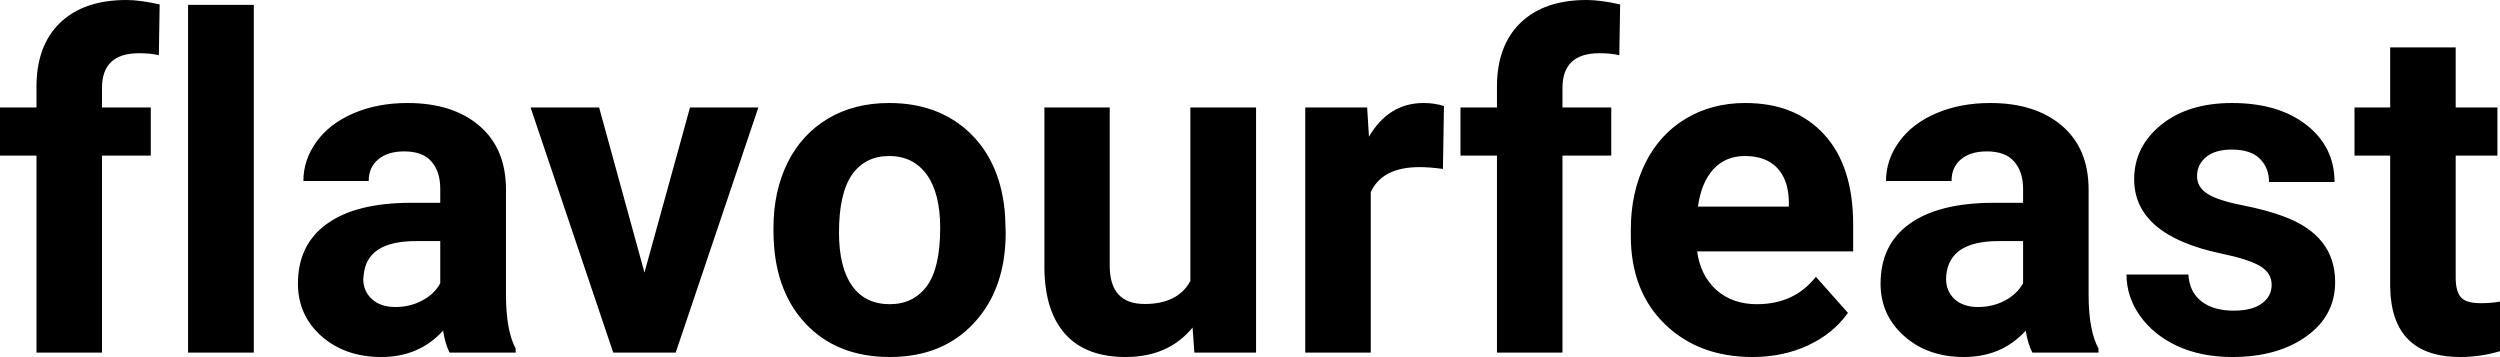 <?xml version="1.0" encoding="UTF-8" standalone="yes"?>
<svg xmlns="http://www.w3.org/2000/svg" width="100%" height="100%" viewBox="0 0 124.018 17.71" fill="#000000">
  <path d="M5.06 17.49L1.81 17.49L1.81 7.72L0 7.72L0 5.33L1.81 5.33L1.81 4.30Q1.81 2.26 2.98 1.13Q4.16 0 6.27 0L6.27 0Q6.94 0 7.92 0.22L7.92 0.22L7.88 2.74Q7.48 2.64 6.90 2.64L6.90 2.64Q5.06 2.64 5.06 4.36L5.06 4.36L5.06 5.33L7.48 5.33L7.48 7.72L5.06 7.72L5.06 17.49ZM12.59 0.24L12.59 17.49L9.33 17.49L9.33 0.24L12.59 0.24ZM25.58 17.49L22.30 17.49Q22.08 17.05 21.98 16.40L21.98 16.40Q20.80 17.71 18.91 17.71L18.91 17.71Q17.13 17.71 15.95 16.68Q14.78 15.64 14.78 14.07L14.78 14.07Q14.78 12.14 16.21 11.11Q17.64 10.07 20.35 10.06L20.35 10.06L21.84 10.06L21.84 9.37Q21.84 8.52 21.41 8.02Q20.98 7.51 20.05 7.51L20.05 7.51Q19.23 7.51 18.76 7.91Q18.29 8.30 18.29 8.98L18.29 8.98L15.05 8.98Q15.05 7.93 15.70 7.03Q16.35 6.13 17.54 5.62Q18.73 5.11 20.21 5.11L20.21 5.11Q22.46 5.11 23.78 6.24Q25.10 7.37 25.10 9.41L25.10 9.41L25.10 14.68Q25.11 16.41 25.58 17.29L25.58 17.29L25.58 17.49ZM19.62 15.23L19.62 15.23Q20.34 15.23 20.94 14.91Q21.55 14.59 21.84 14.05L21.84 14.05L21.84 11.96L20.63 11.96Q18.19 11.96 18.04 13.65L18.04 13.65L18.02 13.84Q18.02 14.44 18.45 14.84Q18.88 15.23 19.62 15.23ZM29.72 5.33L31.97 13.52L34.23 5.33L37.62 5.33L33.52 17.49L30.42 17.49L26.32 5.33L29.72 5.33ZM38.37 11.44L38.37 11.30Q38.37 9.49 39.07 8.07Q39.77 6.66 41.08 5.88Q42.38 5.11 44.11 5.11L44.11 5.11Q46.57 5.11 48.13 6.61Q49.68 8.12 49.86 10.70L49.86 10.70L49.89 11.53Q49.89 14.33 48.32 16.02Q46.76 17.71 44.14 17.71Q41.51 17.71 39.94 16.03Q38.37 14.34 38.37 11.44L38.37 11.44ZM41.62 11.53L41.62 11.53Q41.62 13.26 42.27 14.18Q42.92 15.09 44.14 15.09L44.14 15.09Q45.31 15.09 45.98 14.19Q46.64 13.29 46.64 11.30L46.64 11.30Q46.64 9.60 45.98 8.67Q45.31 7.74 44.11 7.74L44.11 7.74Q42.92 7.74 42.27 8.66Q41.62 9.59 41.62 11.53ZM59.25 17.49L59.16 16.25Q57.96 17.71 55.84 17.71L55.84 17.71Q53.88 17.71 52.86 16.59Q51.83 15.46 51.81 13.30L51.81 13.30L51.81 5.33L55.05 5.33L55.05 13.18Q55.05 15.08 56.78 15.08L56.78 15.08Q58.43 15.08 59.05 13.94L59.05 13.94L59.05 5.33L62.31 5.33L62.31 17.49L59.25 17.49ZM71.63 5.26L71.58 8.38Q70.92 8.29 70.42 8.29L70.42 8.29Q68.57 8.29 68.00 9.53L68.00 9.53L68.00 17.49L64.75 17.49L64.75 5.33L67.82 5.33L67.91 6.78Q68.89 5.11 70.62 5.11L70.62 5.11Q71.16 5.11 71.63 5.26L71.63 5.26ZM77.51 17.49L74.26 17.49L74.26 7.72L72.45 7.72L72.45 5.33L74.26 5.33L74.26 4.30Q74.26 2.26 75.43 1.13Q76.60 0 78.71 0L78.71 0Q79.39 0 80.37 0.22L80.37 0.22L80.33 2.74Q79.93 2.64 79.34 2.64L79.34 2.64Q77.51 2.64 77.51 4.36L77.51 4.36L77.51 5.33L79.93 5.33L79.93 7.72L77.51 7.72L77.51 17.49ZM86.94 17.71L86.94 17.71Q84.26 17.71 82.58 16.07Q80.90 14.43 80.90 11.70L80.90 11.70L80.90 11.39Q80.90 9.56 81.61 8.11Q82.32 6.67 83.62 5.89Q84.91 5.11 86.58 5.11L86.58 5.11Q89.07 5.11 90.50 6.68Q91.93 8.25 91.93 11.14L91.93 11.14L91.93 12.47L84.19 12.47Q84.35 13.66 85.14 14.38Q85.94 15.09 87.15 15.09L87.15 15.09Q89.02 15.09 90.08 13.73L90.08 13.73L91.67 15.52Q90.94 16.55 89.70 17.13Q88.45 17.71 86.94 17.71ZM86.56 7.74L86.56 7.74Q85.60 7.74 85.00 8.39Q84.40 9.04 84.23 10.25L84.23 10.25L88.74 10.25L88.74 10.00Q88.72 8.92 88.16 8.33Q87.60 7.74 86.56 7.74ZM104.10 17.49L100.82 17.49Q100.59 17.05 100.49 16.40L100.49 16.40Q99.31 17.71 97.42 17.71L97.42 17.71Q95.64 17.71 94.47 16.68Q93.29 15.64 93.29 14.07L93.29 14.07Q93.29 12.14 94.72 11.11Q96.16 10.07 98.86 10.06L98.86 10.06L100.36 10.06L100.36 9.37Q100.36 8.52 99.92 8.02Q99.49 7.51 98.56 7.51L98.56 7.51Q97.74 7.51 97.27 7.91Q96.81 8.30 96.81 8.98L96.81 8.98L93.56 8.98Q93.56 7.93 94.21 7.03Q94.86 6.13 96.05 5.62Q97.24 5.11 98.73 5.11L98.73 5.11Q100.97 5.11 102.29 6.24Q103.61 7.37 103.61 9.41L103.61 9.41L103.61 14.68Q103.62 16.41 104.10 17.29L104.10 17.29L104.10 17.49ZM98.13 15.23L98.13 15.23Q98.85 15.23 99.46 14.91Q100.06 14.59 100.36 14.05L100.36 14.05L100.36 11.96L99.14 11.96Q96.71 11.96 96.55 13.65L96.55 13.65L96.54 13.84Q96.54 14.44 96.96 14.84Q97.39 15.23 98.13 15.23ZM112.69 14.13L112.69 14.13Q112.69 13.53 112.10 13.19Q111.51 12.85 110.20 12.58L110.20 12.58Q105.87 11.67 105.87 8.89L105.87 8.89Q105.87 7.28 107.21 6.19Q108.55 5.11 110.72 5.11L110.72 5.11Q113.03 5.11 114.42 6.20Q115.81 7.29 115.81 9.03L115.81 9.03L112.56 9.03Q112.56 8.33 112.11 7.88Q111.66 7.42 110.71 7.42L110.71 7.42Q109.89 7.42 109.44 7.79Q108.99 8.16 108.99 8.74L108.99 8.74Q108.99 9.28 109.50 9.61Q110.01 9.94 111.23 10.18Q112.44 10.42 113.27 10.73L113.27 10.73Q115.84 11.67 115.84 13.99L115.84 13.99Q115.84 15.66 114.42 16.68Q112.99 17.71 110.73 17.71L110.73 17.71Q109.21 17.71 108.02 17.17Q106.84 16.62 106.16 15.67Q105.49 14.72 105.49 13.62L105.49 13.62L108.56 13.62Q108.61 14.49 109.21 14.95Q109.80 15.41 110.80 15.41L110.80 15.41Q111.73 15.41 112.21 15.05Q112.69 14.70 112.69 14.13ZM118.57 2.35L121.82 2.35L121.82 5.33L123.89 5.33L123.89 7.72L121.82 7.72L121.82 13.78Q121.82 14.45 122.08 14.75Q122.33 15.04 123.06 15.04L123.06 15.04Q123.60 15.04 124.02 14.96L124.02 14.96L124.02 17.42Q123.06 17.71 122.05 17.71L122.05 17.71Q118.64 17.71 118.57 14.26L118.57 14.26L118.57 7.72L116.80 7.72L116.80 5.33L118.57 5.33L118.57 2.35Z" preserveAspectRatio="none"/>
</svg>